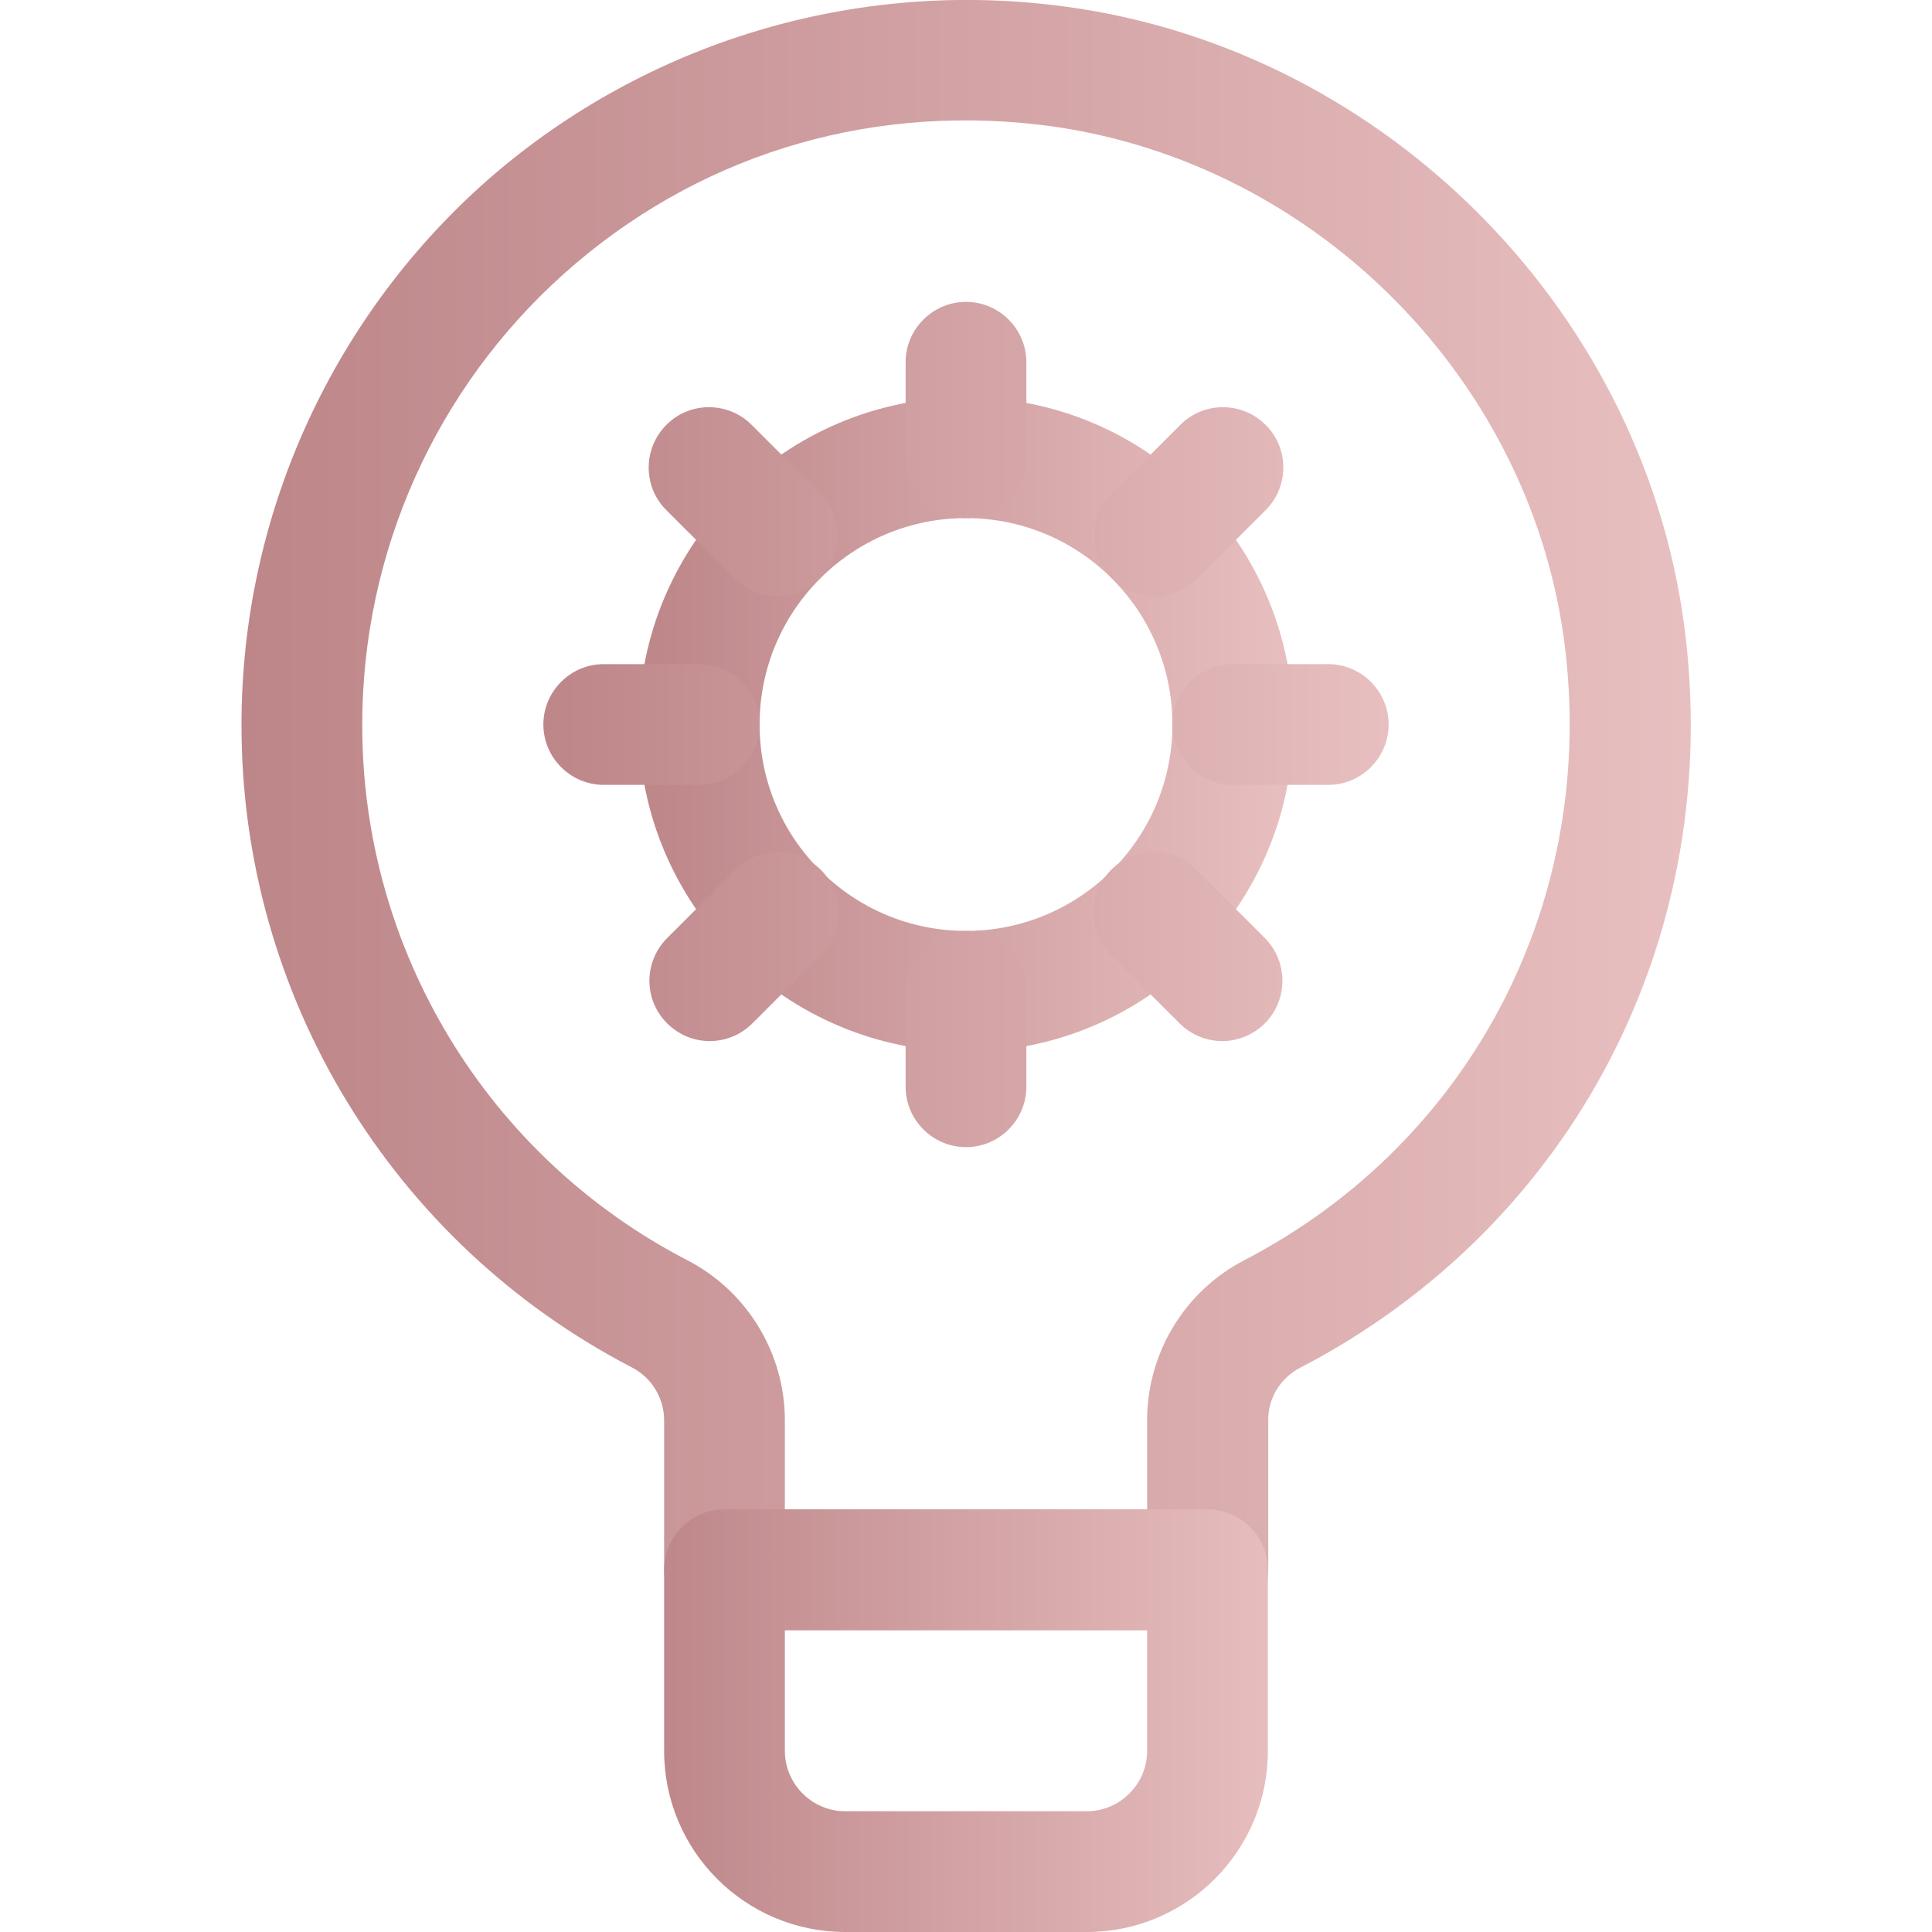 <?xml version="1.0" encoding="UTF-8"?>
<svg xmlns="http://www.w3.org/2000/svg" version="1.1" xmlns:xlink="http://www.w3.org/1999/xlink" viewBox="0 0 512 512">
  <defs>
    <style>
      .cls-1 {
        fill: url(#linear-gradient-2);
      }

      .cls-2 {
        fill: url(#linear-gradient-3);
      }

      .cls-3 {
        fill: url(#linear-gradient);
      }
    </style>
    <linearGradient id="linear-gradient" x1="64" y1="216" x2="448" y2="216" gradientUnits="userSpaceOnUse">
      <stop offset="0" stop-color="#bd8689"/>
      <stop offset="1" stop-color="#e8bfc0"/>
    </linearGradient>
    <linearGradient id="linear-gradient-2" x1="169.3" y1="308.7" x2="342.7" y2="308.7" xlink:href="#linear-gradient"/>
    <linearGradient id="linear-gradient-3" x1="144" y1="192" x2="368" y2="192" xlink:href="#linear-gradient"/>
  </defs>
  <!-- Generator: Adobe Illustrator 28.6.0, SVG Export Plug-In . SVG Version: 1.2.0 Build 709)  -->
  <g>
    <g id="Layer_1">
      <path class="cls-3" d="M320,432h-128c-8.8,0-16-7.2-16-16v-39.6c0-5.9-3.3-11.3-8.5-14-63.7-33-103.6-98.7-103.5-170.4,0-54.7,23.4-106.9,64.2-143.4C169.3,12.1,224.1-5.1,278.7,1.3c85.7,9.8,156.1,78.9,167.6,164.2,10.9,81.9-29,159.2-101.8,197-5.2,2.7-8.5,8.1-8.4,13.9v39.6c0,8.8-7.2,16-16,16ZM208,400h96v-23.6c0-17.8,9.9-34.2,25.7-42.4,60.6-31.5,93.9-96,84.8-164.3-9.5-71-68.2-128.5-139.5-136.7-46.5-5.3-91,8.7-125.5,39.5-34,30.4-53.5,73.8-53.5,119.5-.1,59.8,33.2,114.6,86.2,142,15.8,8.2,25.8,24.6,25.8,42.4v23.6h0Z"/>
      <path class="cls-1" d="M288,512h-64c-26.5,0-48-21.5-48-48v-48c0-8.8,7.2-16,16-16h128c8.8,0,16,7.2,16,16v48c0,26.5-21.5,48-48,48ZM208,432v32c0,8.8,7.2,16,16,16h64c8.8,0,16-7.2,16-16v-32h-96ZM256,278.7c-47.8,0-86.7-38.9-86.7-86.7s38.9-86.7,86.7-86.7,86.7,38.9,86.7,86.7-38.9,86.7-86.7,86.7h0ZM256,137.3c-30.2,0-54.7,24.5-54.7,54.7s24.5,54.7,54.7,54.7,54.7-24.5,54.7-54.7-24.5-54.7-54.7-54.7h0Z"/>
      <path class="cls-2" d="M256,137.3c-8.8,0-16-7.2-16-16v-25.3c0-8.8,7.2-16,16-16s16,7.2,16,16v25.3c0,8.8-7.2,16-16,16ZM206,158c-4.2,0-8.3-1.7-11.3-4.7l-17.9-17.9c-6.4-6.1-6.5-16.3-.4-22.6,6.1-6.4,16.3-6.5,22.6-.4.1.1.3.3.4.4l17.9,17.9c6.2,6.2,6.2,16.4,0,22.6-3,3-7.1,4.7-11.3,4.7ZM185.3,208h-25.3c-8.8,0-16-7.2-16-16s7.2-16,16-16h25.3c8.8,0,16,7.2,16,16s-7.2,16-16,16ZM188.1,275.9c-8.8,0-16-7.2-16-16,0-4.2,1.7-8.3,4.7-11.3l17.9-17.9c6.1-6.4,16.3-6.5,22.6-.4,6.4,6.1,6.5,16.3.4,22.6-.1.1-.3.3-.4.4l-17.9,17.9c-3,3-7.1,4.7-11.3,4.7ZM256,304c-8.8,0-16-7.2-16-16v-25.3c0-8.8,7.2-16,16-16s16,7.2,16,16v25.3c0,8.8-7.2,16-16,16ZM323.9,275.9c-4.2,0-8.3-1.7-11.3-4.7l-17.9-17.9c-6.4-6.1-6.5-16.3-.4-22.6,6.1-6.4,16.3-6.5,22.6-.4.1.1.3.3.4.4l17.9,17.9c6.2,6.2,6.2,16.4,0,22.6-3,3-7.1,4.7-11.3,4.7h0ZM352,208h-25.3c-8.8,0-16-7.2-16-16s7.2-16,16-16h25.3c8.8,0,16,7.2,16,16s-7.2,16-16,16ZM306,158c-8.8,0-16-7.2-16-16,0-4.2,1.7-8.3,4.7-11.3l17.9-17.9c6.1-6.4,16.3-6.5,22.6-.4,6.4,6.1,6.5,16.3.4,22.6-.1.1-.3.3-.4.4l-17.9,17.9c-3,3-7.1,4.7-11.3,4.7h0Z"/>
    </g>
  </g>
</svg>